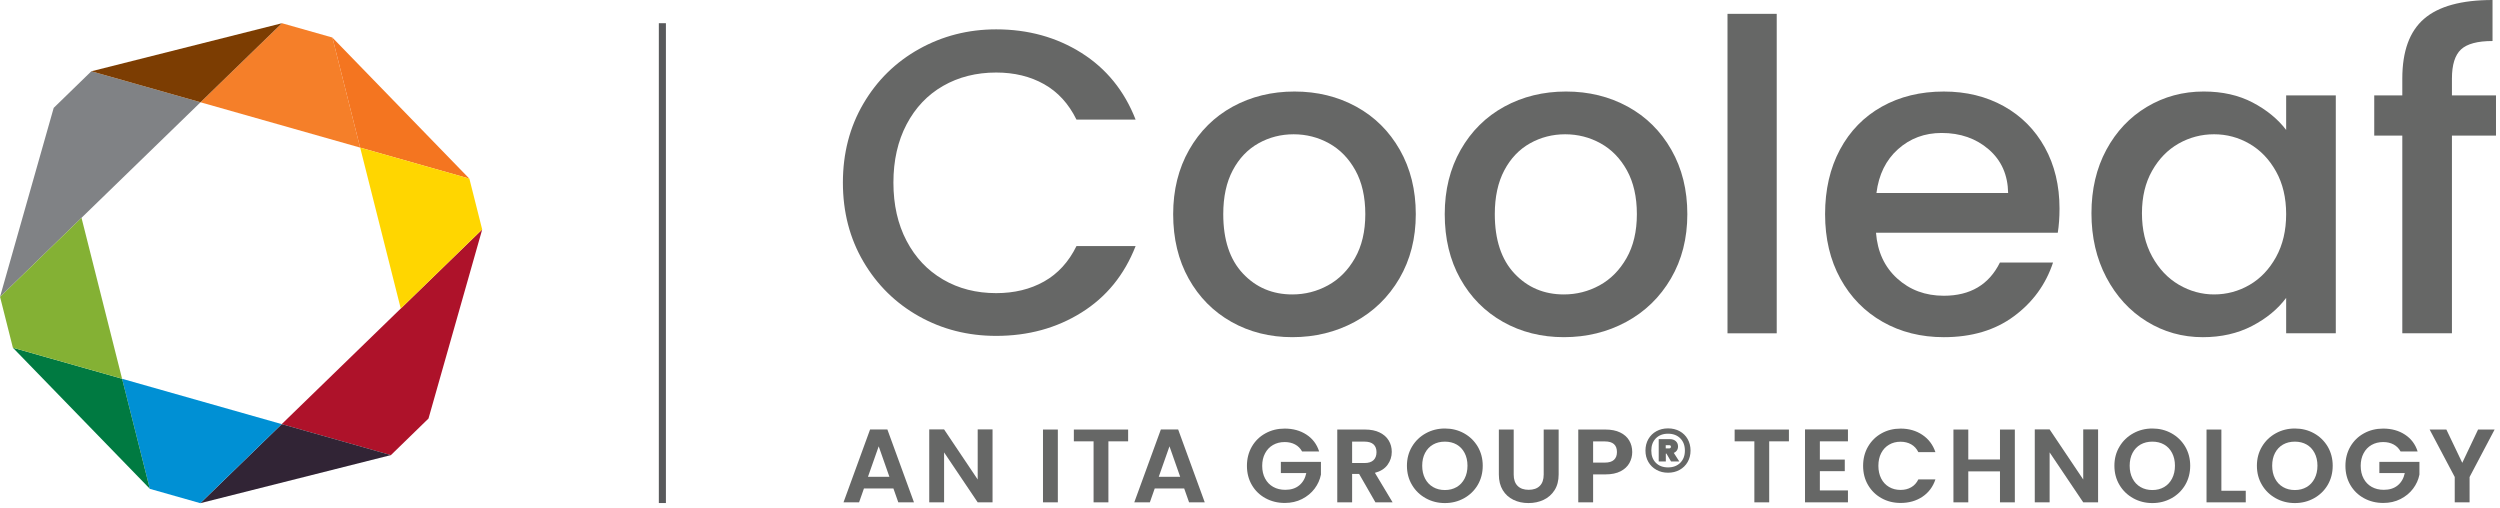 <svg style="fill-rule:evenodd;clip-rule:evenodd;stroke-linejoin:round;stroke-miterlimit:2;" xml:space="preserve" xmlns:xlink="http://www.w3.org/1999/xlink" xmlns="http://www.w3.org/2000/svg" version="1.1" viewBox="0 0 517 105" height="100%" width="100%"><path style="fill:#666766;fill-rule:nonzero;" d="M178.552,21.43c2.825,-4.821 6.667,-8.588 11.517,-11.296c4.85,-2.704 10.167,-4.063 15.938,-4.063c6.608,0 12.483,1.625 17.633,4.867c5.15,3.246 8.883,7.842 11.204,13.796l-12.229,-0c-1.608,-3.275 -3.842,-5.717 -6.696,-7.325c-2.858,-1.609 -6.162,-2.409 -9.912,-2.409c-4.105,0 -7.767,0.925 -10.98,2.767c-3.216,1.846 -5.729,4.496 -7.545,7.946c-1.817,3.454 -2.725,7.471 -2.725,12.054c-0,4.583 0.908,8.6 2.725,12.05c1.816,3.458 4.329,6.117 7.545,7.992c3.213,1.879 6.875,2.812 10.98,2.812c3.75,0 7.054,-0.8 9.912,-2.408c2.854,-1.608 5.088,-4.05 6.696,-7.321l12.229,0c-2.321,5.954 -6.054,10.538 -11.204,13.75c-5.15,3.217 -11.025,4.821 -17.633,4.821c-5.834,-0 -11.159,-1.354 -15.984,-4.063c-4.816,-2.708 -8.646,-6.475 -11.471,-11.291c-2.829,-4.821 -4.241,-10.271 -4.241,-16.342c-0,-6.071 1.412,-11.517 4.241,-16.337"></path><path style="fill:#666766;fill-rule:nonzero;" d="M274.62,59.015c2.291,-1.25 4.154,-3.125 5.579,-5.625c1.429,-2.496 2.146,-5.533 2.146,-9.104c-0,-3.575 -0.688,-6.592 -2.055,-9.063c-1.37,-2.471 -3.187,-4.329 -5.445,-5.583c-2.263,-1.25 -4.705,-1.871 -7.325,-1.871c-2.617,0 -5.042,0.621 -7.275,1.871c-2.23,1.254 -4.005,3.112 -5.313,5.583c-1.308,2.471 -1.962,5.488 -1.962,9.063c-0,5.296 1.35,9.391 4.062,12.275c2.708,2.887 6.117,4.329 10.221,4.329c2.621,-0 5.075,-0.621 7.367,-1.875m-19.955,7.55c-3.75,-2.117 -6.695,-5.092 -8.841,-8.933c-2.142,-3.838 -3.213,-8.288 -3.213,-13.346c0,-5 1.104,-9.434 3.304,-13.304c2.2,-3.867 5.209,-6.842 9.017,-8.93c3.808,-2.079 8.067,-3.125 12.767,-3.125c4.704,0 8.958,1.046 12.766,3.125c3.809,2.088 6.817,5.063 9.021,8.93c2.2,3.87 3.3,8.304 3.3,13.304c0,5 -1.129,9.433 -3.387,13.3c-2.263,3.871 -5.346,6.862 -9.242,8.979c-3.9,2.108 -8.204,3.162 -12.904,3.162c-4.642,0 -8.838,-1.054 -12.588,-3.162"></path><path style="fill:#666766;fill-rule:nonzero;" d="M330.78,59.015c2.287,-1.25 4.15,-3.125 5.579,-5.625c1.429,-2.496 2.146,-5.533 2.146,-9.104c-0,-3.575 -0.692,-6.592 -2.058,-9.063c-1.371,-2.471 -3.184,-4.329 -5.446,-5.583c-2.263,-1.25 -4.704,-1.871 -7.321,-1.871c-2.617,0 -5.042,0.621 -7.275,1.871c-2.233,1.254 -4.004,3.112 -5.313,5.583c-1.308,2.471 -1.966,5.488 -1.966,9.063c-0,5.296 1.354,9.391 4.062,12.275c2.709,2.887 6.117,4.329 10.225,4.329c2.617,-0 5.071,-0.621 7.367,-1.875m-19.954,7.55c-3.75,-2.117 -6.696,-5.092 -8.842,-8.933c-2.146,-3.838 -3.212,-8.288 -3.212,-13.346c-0,-5 1.1,-9.434 3.3,-13.304c2.204,-3.867 5.208,-6.842 9.02,-8.93c3.809,-2.079 8.067,-3.125 12.767,-3.125c4.7,0 8.954,1.046 12.763,3.125c3.808,2.088 6.82,5.063 9.02,8.93c2.205,3.87 3.3,8.304 3.3,13.304c0,5 -1.129,9.433 -3.387,13.3c-2.263,3.871 -5.342,6.862 -9.242,8.979c-3.896,2.108 -8.204,3.162 -12.9,3.162c-4.646,0 -8.841,-1.054 -12.587,-3.162"></path><rect style="fill:#666766;" height="66.067" width="10.179" y="2.862" x="357.247"></rect><path style="fill:#666766;fill-rule:nonzero;" d="M415.281,39.911c-0.062,-3.75 -1.4,-6.754 -4.016,-9.017c-2.621,-2.262 -5.867,-3.396 -9.734,-3.396c-3.516,0 -6.516,1.117 -9.016,3.35c-2.5,2.23 -3.988,5.255 -4.467,9.063l27.233,-0Zm10.267,8.212l-37.592,0c0.304,3.93 1.759,7.084 4.379,9.463c2.617,2.383 5.834,3.575 9.646,3.575c5.471,-0 9.342,-2.292 11.604,-6.875l10.984,-0c-1.492,4.521 -4.184,8.229 -8.084,11.112c-3.895,2.892 -8.737,4.33 -14.504,4.33c-4.704,-0 -8.921,-1.055 -12.641,-3.167c-3.717,-2.113 -6.63,-5.088 -8.746,-8.929c-2.113,-3.838 -3.167,-8.288 -3.167,-13.346c0,-5.058 1.025,-9.508 3.075,-13.346c2.054,-3.842 4.942,-6.8 8.658,-8.887c3.725,-2.08 7.992,-3.125 12.821,-3.125c4.638,-0 8.775,1.012 12.409,3.033c3.629,2.029 6.454,4.867 8.479,8.529c2.025,3.663 3.037,7.875 3.037,12.633c0,1.846 -0.121,3.513 -0.358,5"></path><path style="fill:#666766;fill-rule:nonzero;" d="M470.681,35.447c-1.4,-2.504 -3.229,-4.408 -5.492,-5.717c-2.262,-1.308 -4.704,-1.962 -7.321,-1.962c-2.621,-0 -5.058,0.642 -7.321,1.917c-2.262,1.283 -4.091,3.158 -5.491,5.629c-1.4,2.471 -2.1,5.4 -2.1,8.791c-0,3.396 0.7,6.371 2.1,8.93c1.4,2.558 3.246,4.508 5.533,5.85c2.296,1.337 4.721,2.004 7.279,2.004c2.617,-0 5.059,-0.654 7.321,-1.963c2.263,-1.308 4.092,-3.229 5.492,-5.758c1.396,-2.529 2.096,-5.488 2.096,-8.883c-0,-3.392 -0.7,-6.338 -2.096,-8.838m-35.092,-4.462c2.054,-3.809 4.85,-6.771 8.396,-8.888c3.537,-2.112 7.454,-3.171 11.737,-3.171c3.871,0 7.246,0.763 10.134,2.279c2.887,1.517 5.196,3.409 6.921,5.667l-0,-7.137l10.266,-0l0,49.191l-10.266,0l-0,-7.321c-1.725,2.321 -4.08,4.259 -7.05,5.805c-2.98,1.545 -6.375,2.32 -10.184,2.32c-4.221,0 -8.091,-1.083 -11.604,-3.258c-3.517,-2.171 -6.296,-5.208 -8.35,-9.104c-2.05,-3.9 -3.075,-8.321 -3.075,-13.263c0,-4.937 1.025,-9.312 3.075,-13.12"></path><path style="fill:#666766;fill-rule:nonzero;" d="M516.172,28.038l-9.112,-0l-0,40.887l-10.263,0l0,-40.887l-5.804,-0l0,-8.305l5.804,0l0,-3.483c0,-5.654 1.5,-9.775 4.509,-12.367c3,-2.587 7.721,-3.883 14.15,-3.883l-0,8.483c-3.096,0 -5.271,0.58 -6.517,1.742c-1.25,1.158 -1.879,3.167 -1.879,6.025l-0,3.483l9.112,0l0,8.305Z"></path><path style="fill:#f57f29;fill-rule:nonzero;" d="M74.483,30.526l-5.741,-22.763l-10.438,-2.962l-16.842,16.35l33.021,9.375Z"></path><path style="fill:#808285;fill-rule:nonzero;" d="M11.104,22.31l-11.104,39.096l41.467,-40.254l-22.579,-6.412l-7.784,7.57Z"></path><path style="fill:#7c3d02;fill-rule:nonzero;" d="M41.465,21.151l16.837,-16.346l-39.416,9.938l22.579,6.408Z"></path><path style="fill:#ae122a;fill-rule:nonzero;" d="M99.718,47.455l-41.463,40.258l22.58,6.408l7.779,-7.571l11.104,-39.095Z"></path><path style="fill:#f47520;fill-rule:nonzero;" d="M74.477,30.53l22.579,6.408l-28.317,-29.167l5.738,22.759Z"></path><path style="fill:#ffd600;fill-rule:nonzero;" d="M82.875,63.807l16.841,-16.354l-2.654,-10.521l-22.579,-6.404l8.392,33.279Z"></path><path style="fill:#312435;fill-rule:nonzero;" d="M58.262,87.705l-16.837,16.35l39.417,-9.942l-22.58,-6.408Z"></path><path style="fill:#0090d4;fill-rule:nonzero;" d="M25.243,78.331l5.742,22.762l10.437,2.963l16.838,-16.35l-33.017,-9.375Z"></path><path style="fill:#007a41;fill-rule:nonzero;" d="M25.245,78.321l-22.58,-6.408l28.317,29.166l-5.737,-22.758Z"></path><path style="fill:#84b134;fill-rule:nonzero;" d="M16.854,45.037l-16.842,16.355l2.654,10.52l22.579,6.409l-8.391,-33.284Z"></path><rect style="fill:#58595b;" height="99.229" width="1.462" y="4.799" x="136.247"></rect><path style="fill:#666766;fill-rule:nonzero;" d="M183.927,98.598l-2.212,-6.3l-2.217,6.3l4.429,0Zm0.83,2.417l-6.092,-0l-1.008,2.871l-3.221,-0l5.5,-15.079l3.571,-0l5.504,15.079l-3.242,-0l-1.012,-2.871Z"></path><path style="fill:#666766;fill-rule:nonzero;" d="M205.259,103.885l-3.071,-0l-6.95,-10.33l-0,10.33l-3.071,-0l0,-15.08l3.071,0l6.95,10.355l-0,-10.355l3.071,0l-0,15.08Z"></path><rect style="fill:#666766;" height="15.054" width="3.071" y="88.828" x="215.689"></rect><path style="fill:#666766;fill-rule:nonzero;" d="M233.297,88.83l0,2.437l-4.079,0l-0,12.617l-3.067,-0l0,-12.617l-4.079,0l0,-2.437l11.225,-0Z"></path><path style="fill:#666766;fill-rule:nonzero;" d="M244.06,98.598l-2.213,-6.3l-2.216,6.3l4.429,0Zm0.829,2.417l-6.092,-0l-1.008,2.871l-3.221,-0l5.5,-15.079l3.571,-0l5.504,15.079l-3.241,-0l-1.013,-2.871Z"></path><path style="fill:#666766;fill-rule:nonzero;" d="M269.27,93.358c-0.35,-0.634 -0.833,-1.117 -1.45,-1.446c-0.613,-0.329 -1.329,-0.496 -2.146,-0.496c-0.904,-0 -1.708,0.2 -2.412,0.604c-0.705,0.404 -1.25,0.979 -1.642,1.725c-0.4,0.75 -0.596,1.613 -0.596,2.588c0,1.008 0.2,1.887 0.604,2.633c0.4,0.75 0.959,1.325 1.675,1.725c0.717,0.404 1.55,0.604 2.504,0.604c1.167,0 2.125,-0.304 2.871,-0.917c0.746,-0.608 1.234,-1.462 1.467,-2.554l-5.263,0l0,-2.308l8.288,-0l-0,2.629c-0.204,1.05 -0.642,2.021 -1.313,2.913c-0.675,0.895 -1.541,1.604 -2.6,2.145c-1.058,0.538 -2.25,0.809 -3.562,0.809c-1.475,-0 -2.808,-0.329 -4,-0.984c-1.196,-0.654 -2.125,-1.558 -2.808,-2.725c-0.68,-1.162 -1.021,-2.487 -1.021,-3.97c-0,-1.48 0.341,-2.805 1.021,-3.98c0.683,-1.17 1.612,-2.083 2.808,-2.737c1.192,-0.658 2.517,-0.983 3.979,-0.983c1.725,-0 3.225,0.412 4.492,1.241c1.271,0.825 2.154,1.988 2.629,3.484l-3.525,-0Z"></path><path style="fill:#666766;fill-rule:nonzero;" d="M279.618,95.753l2.567,-0c0.833,-0 1.45,-0.2 1.862,-0.596c0.408,-0.396 0.613,-0.946 0.613,-1.65c-0,-0.692 -0.205,-1.225 -0.613,-1.608c-0.412,-0.379 -1.029,-0.571 -1.862,-0.571l-2.567,-0l-0,4.425Zm4.821,8.133l-3.371,-5.871l-1.45,0l-0,5.871l-3.071,0l0,-15.058l5.746,-0c1.187,-0 2.196,0.204 3.025,0.612c0.833,0.409 1.458,0.963 1.875,1.663c0.421,0.696 0.625,1.475 0.625,2.342c-0,0.991 -0.292,1.887 -0.875,2.683c-0.583,0.8 -1.458,1.35 -2.613,1.65l3.663,6.108l-3.554,0Z"></path><path style="fill:#666766;fill-rule:nonzero;" d="M301.237,100.723c0.7,-0.408 1.25,-0.996 1.642,-1.758c0.396,-0.763 0.596,-1.646 0.596,-2.655c-0,-1.004 -0.2,-1.887 -0.596,-2.641c-0.392,-0.754 -0.942,-1.334 -1.642,-1.738c-0.704,-0.4 -1.517,-0.6 -2.433,-0.6c-0.925,0 -1.738,0.2 -2.446,0.6c-0.708,0.404 -1.258,0.984 -1.654,1.738c-0.396,0.754 -0.592,1.637 -0.592,2.641c0,1.009 0.196,1.892 0.592,2.655c0.396,0.762 0.946,1.35 1.654,1.758c0.708,0.412 1.521,0.617 2.446,0.617c0.916,-0 1.729,-0.205 2.433,-0.617m-6.379,2.321c-1.2,-0.663 -2.154,-1.579 -2.85,-2.75c-0.704,-1.175 -1.054,-2.5 -1.054,-3.984c-0,-1.466 0.35,-2.783 1.054,-3.958c0.696,-1.167 1.65,-2.083 2.85,-2.746c1.196,-0.662 2.512,-0.991 3.946,-0.991c1.446,-0 2.762,0.329 3.958,0.991c1.188,0.663 2.133,1.579 2.829,2.746c0.688,1.175 1.038,2.492 1.038,3.958c-0,1.484 -0.35,2.809 -1.038,3.984c-0.696,1.171 -1.646,2.087 -2.841,2.75c-1.2,0.662 -2.517,0.991 -3.946,0.991c-1.434,0 -2.75,-0.329 -3.946,-0.991"></path><path style="fill:#666766;fill-rule:nonzero;" d="M313.033,88.83l0,9.312c0,1.025 0.271,1.804 0.809,2.342c0.541,0.541 1.304,0.808 2.283,0.808c0.996,0 1.762,-0.267 2.304,-0.808c0.538,-0.538 0.808,-1.317 0.808,-2.342l0,-9.312l3.092,-0l0,9.291c0,1.284 -0.283,2.363 -0.846,3.25c-0.562,0.884 -1.316,1.55 -2.254,1.992c-0.946,0.45 -1.996,0.671 -3.146,0.671c-1.146,-0 -2.179,-0.221 -3.104,-0.671c-0.929,-0.442 -1.667,-1.108 -2.204,-1.992c-0.542,-0.887 -0.813,-1.966 -0.813,-3.25l0,-9.291l3.071,-0Z"></path><path style="fill:#666766;fill-rule:nonzero;" d="M333.772,95.095c0.413,-0.384 0.613,-0.917 0.613,-1.609c-0,-1.466 -0.834,-2.2 -2.496,-2.2l-2.434,0l0,4.379l2.434,0c0.846,0 1.475,-0.191 1.883,-0.57m3.192,0.658c-0.388,0.704 -0.996,1.271 -1.821,1.704c-0.825,0.429 -1.867,0.646 -3.125,0.646l-2.563,-0l0,5.783l-3.07,0l-0,-15.058l5.633,-0c1.187,-0 2.196,0.2 3.029,0.604c0.829,0.4 1.454,0.954 1.871,1.658c0.421,0.705 0.625,1.505 0.625,2.396c-0,0.804 -0.192,1.563 -0.579,2.267"></path><path style="fill:#666766;fill-rule:nonzero;" d="M344.472,92.733l0.704,-0c0.1,-0 0.187,-0.029 0.262,-0.088c0.071,-0.058 0.109,-0.141 0.109,-0.258c-0,-0.217 -0.125,-0.325 -0.371,-0.325l-0.704,0l-0,0.671Zm2.312,0.408c-0.154,0.229 -0.371,0.404 -0.646,0.517l1.142,1.771l-1.713,-0l-0.941,-1.617l-0.134,0l0,1.617l-1.47,-0l-0,-4.617l2.304,0c0.512,0 0.921,0.142 1.229,0.421c0.304,0.279 0.463,0.642 0.463,1.087c-0,0.317 -0.08,0.592 -0.234,0.821m0.704,2.559c0.634,-0.642 0.95,-1.48 0.95,-2.517c0,-1.046 -0.316,-1.892 -0.95,-2.533c-0.637,-0.638 -1.483,-0.959 -2.533,-0.959c-1.054,0 -1.892,0.321 -2.525,0.959c-0.625,0.641 -0.938,1.487 -0.938,2.533c0,1.05 0.313,1.892 0.938,2.525c0.633,0.633 1.471,0.95 2.525,0.95c1.05,-0 1.896,-0.321 2.533,-0.958m-0.133,-6.53c0.708,0.392 1.262,0.934 1.654,1.63c0.396,0.7 0.596,1.491 0.596,2.383c-0,0.879 -0.2,1.662 -0.596,2.354c-0.392,0.692 -0.946,1.233 -1.654,1.629c-0.713,0.396 -1.513,0.592 -2.4,0.592c-0.896,-0 -1.696,-0.196 -2.4,-0.592c-0.713,-0.396 -1.267,-0.937 -1.671,-1.629c-0.4,-0.692 -0.6,-1.475 -0.6,-2.354c0,-0.892 0.2,-1.683 0.6,-2.383c0.404,-0.696 0.958,-1.238 1.671,-1.63c0.704,-0.387 1.504,-0.579 2.4,-0.579c0.887,0 1.687,0.192 2.4,0.579"></path><path style="fill:#666766;fill-rule:nonzero;" d="M369.948,88.83l0,2.437l-4.079,0l0,12.617l-3.067,-0l0,-12.617l-4.079,0l0,-2.437l11.225,-0Z"></path><path style="fill:#666766;fill-rule:nonzero;" d="M376.346,91.267l-0,3.775l5.154,-0l-0,2.395l-5.154,0l-0,3.984l5.808,-0l0,2.462l-8.879,0l-0,-15.079l8.879,0l0,2.463l-5.808,-0Z"></path><path style="fill:#666766;fill-rule:nonzero;" d="M386.313,92.354c0.683,-1.171 1.608,-2.084 2.787,-2.738c1.171,-0.658 2.492,-0.983 3.955,-0.983c1.708,-0 3.208,0.429 4.495,1.296c1.284,0.862 2.184,2.054 2.696,3.579l-3.529,-0c-0.354,-0.717 -0.842,-1.258 -1.483,-1.617c-0.634,-0.358 -1.367,-0.541 -2.2,-0.541c-0.896,-0 -1.688,0.208 -2.379,0.616c-0.696,0.409 -1.238,0.988 -1.625,1.738c-0.384,0.746 -0.58,1.625 -0.58,2.629c0,0.996 0.196,1.867 0.58,2.625c0.387,0.754 0.929,1.337 1.625,1.746c0.691,0.408 1.483,0.612 2.379,0.612c0.833,0 1.566,-0.179 2.2,-0.546c0.641,-0.366 1.129,-0.912 1.483,-1.629l3.529,0c-0.512,1.538 -1.408,2.729 -2.687,3.588c-1.279,0.854 -2.779,1.283 -4.504,1.283c-1.463,0 -2.784,-0.329 -3.955,-0.983c-1.179,-0.654 -2.104,-1.559 -2.787,-2.725c-0.683,-1.163 -1.021,-2.488 -1.021,-3.971c0,-1.479 0.338,-2.804 1.021,-3.979"></path><path style="fill:#666766;fill-rule:nonzero;" d="M416.667,88.83l0,15.054l-3.071,-0l0,-6.404l-6.554,-0l0,6.404l-3.071,-0l0,-15.054l3.071,-0l0,6.191l6.554,0l0,-6.191l3.071,-0Z"></path><path style="fill:#666766;fill-rule:nonzero;" d="M433.883,103.885l-3.071,-0l-6.95,-10.33l0,10.33l-3.071,-0l0,-15.08l3.071,0l6.95,10.355l0,-10.355l3.071,0l-0,15.08Z"></path><path style="fill:#666766;fill-rule:nonzero;" d="M447.542,100.723c0.7,-0.408 1.25,-0.996 1.642,-1.758c0.396,-0.763 0.596,-1.646 0.596,-2.655c-0,-1.004 -0.2,-1.887 -0.596,-2.641c-0.392,-0.754 -0.942,-1.334 -1.642,-1.738c-0.704,-0.4 -1.517,-0.6 -2.433,-0.6c-0.925,0 -1.738,0.2 -2.446,0.6c-0.708,0.404 -1.258,0.984 -1.654,1.738c-0.396,0.754 -0.592,1.637 -0.592,2.641c0,1.009 0.196,1.892 0.592,2.655c0.396,0.762 0.946,1.35 1.654,1.758c0.708,0.412 1.521,0.617 2.446,0.617c0.916,-0 1.729,-0.205 2.433,-0.617m-6.379,2.321c-1.2,-0.663 -2.154,-1.579 -2.85,-2.75c-0.704,-1.175 -1.054,-2.5 -1.054,-3.984c-0,-1.466 0.35,-2.783 1.054,-3.958c0.696,-1.167 1.65,-2.083 2.85,-2.746c1.196,-0.662 2.512,-0.991 3.946,-0.991c1.446,-0 2.762,0.329 3.958,0.991c1.188,0.663 2.133,1.579 2.829,2.746c0.688,1.175 1.038,2.492 1.038,3.958c-0,1.484 -0.35,2.809 -1.038,3.984c-0.696,1.171 -1.646,2.087 -2.841,2.75c-1.2,0.662 -2.517,0.991 -3.946,0.991c-1.434,0 -2.75,-0.329 -3.946,-0.991"></path><path style="fill:#666766;fill-rule:nonzero;" d="M459.381,101.489l5.041,0l0,2.396l-8.112,0l-0,-15.054l3.071,-0l-0,12.658Z"></path><path style="fill:#666766;fill-rule:nonzero;" d="M477.012,100.723c0.7,-0.408 1.25,-0.996 1.641,-1.758c0.396,-0.763 0.596,-1.646 0.596,-2.655c0,-1.004 -0.2,-1.887 -0.596,-2.641c-0.391,-0.754 -0.941,-1.334 -1.641,-1.738c-0.705,-0.4 -1.517,-0.6 -2.434,-0.6c-0.925,0 -1.737,0.2 -2.446,0.6c-0.708,0.404 -1.258,0.984 -1.654,1.738c-0.396,0.754 -0.591,1.637 -0.591,2.641c-0,1.009 0.195,1.892 0.591,2.655c0.396,0.762 0.946,1.35 1.654,1.758c0.709,0.412 1.521,0.617 2.446,0.617c0.917,-0 1.729,-0.205 2.434,-0.617m-6.38,2.321c-1.2,-0.663 -2.154,-1.579 -2.85,-2.75c-0.704,-1.175 -1.054,-2.5 -1.054,-3.984c0,-1.466 0.35,-2.783 1.054,-3.958c0.696,-1.167 1.65,-2.083 2.85,-2.746c1.196,-0.662 2.513,-0.991 3.946,-0.991c1.446,-0 2.763,0.329 3.959,0.991c1.187,0.663 2.133,1.579 2.829,2.746c0.687,1.175 1.037,2.492 1.037,3.958c0,1.484 -0.35,2.809 -1.037,3.984c-0.696,1.171 -1.646,2.087 -2.842,2.75c-1.2,0.662 -2.517,0.991 -3.946,0.991c-1.433,0 -2.75,-0.329 -3.946,-0.991"></path><path style="fill:#666766;fill-rule:nonzero;" d="M496.438,93.358c-0.351,-0.634 -0.834,-1.117 -1.45,-1.446c-0.613,-0.329 -1.33,-0.496 -2.146,-0.496c-0.904,-0 -1.709,0.2 -2.413,0.604c-0.704,0.404 -1.25,0.979 -1.641,1.725c-0.4,0.75 -0.596,1.613 -0.596,2.588c-0,1.008 0.2,1.887 0.604,2.633c0.4,0.75 0.958,1.325 1.675,1.725c0.717,0.404 1.55,0.604 2.504,0.604c1.167,0 2.125,-0.304 2.871,-0.917c0.746,-0.608 1.233,-1.462 1.467,-2.554l-5.263,0l0,-2.308l8.288,-0l-0,2.629c-0.205,1.05 -0.642,2.021 -1.313,2.913c-0.675,0.895 -1.542,1.604 -2.6,2.145c-1.058,0.538 -2.25,0.809 -3.562,0.809c-1.475,-0 -2.809,-0.329 -4,-0.984c-1.196,-0.654 -2.125,-1.558 -2.809,-2.725c-0.679,-1.162 -1.021,-2.487 -1.021,-3.97c0,-1.48 0.342,-2.805 1.021,-3.98c0.684,-1.17 1.613,-2.083 2.809,-2.737c1.191,-0.658 2.516,-0.983 3.979,-0.983c1.725,-0 3.225,0.412 4.491,1.241c1.271,0.825 2.155,1.988 2.63,3.484l-3.525,-0Z"></path><path style="fill:#666766;fill-rule:nonzero;" d="M515.885,88.83l-5.175,9.812l-0,5.242l-3.071,-0l0,-5.242l-5.192,-9.812l3.463,-0l3.287,6.879l3.267,-6.879l3.421,-0Z"></path></svg>